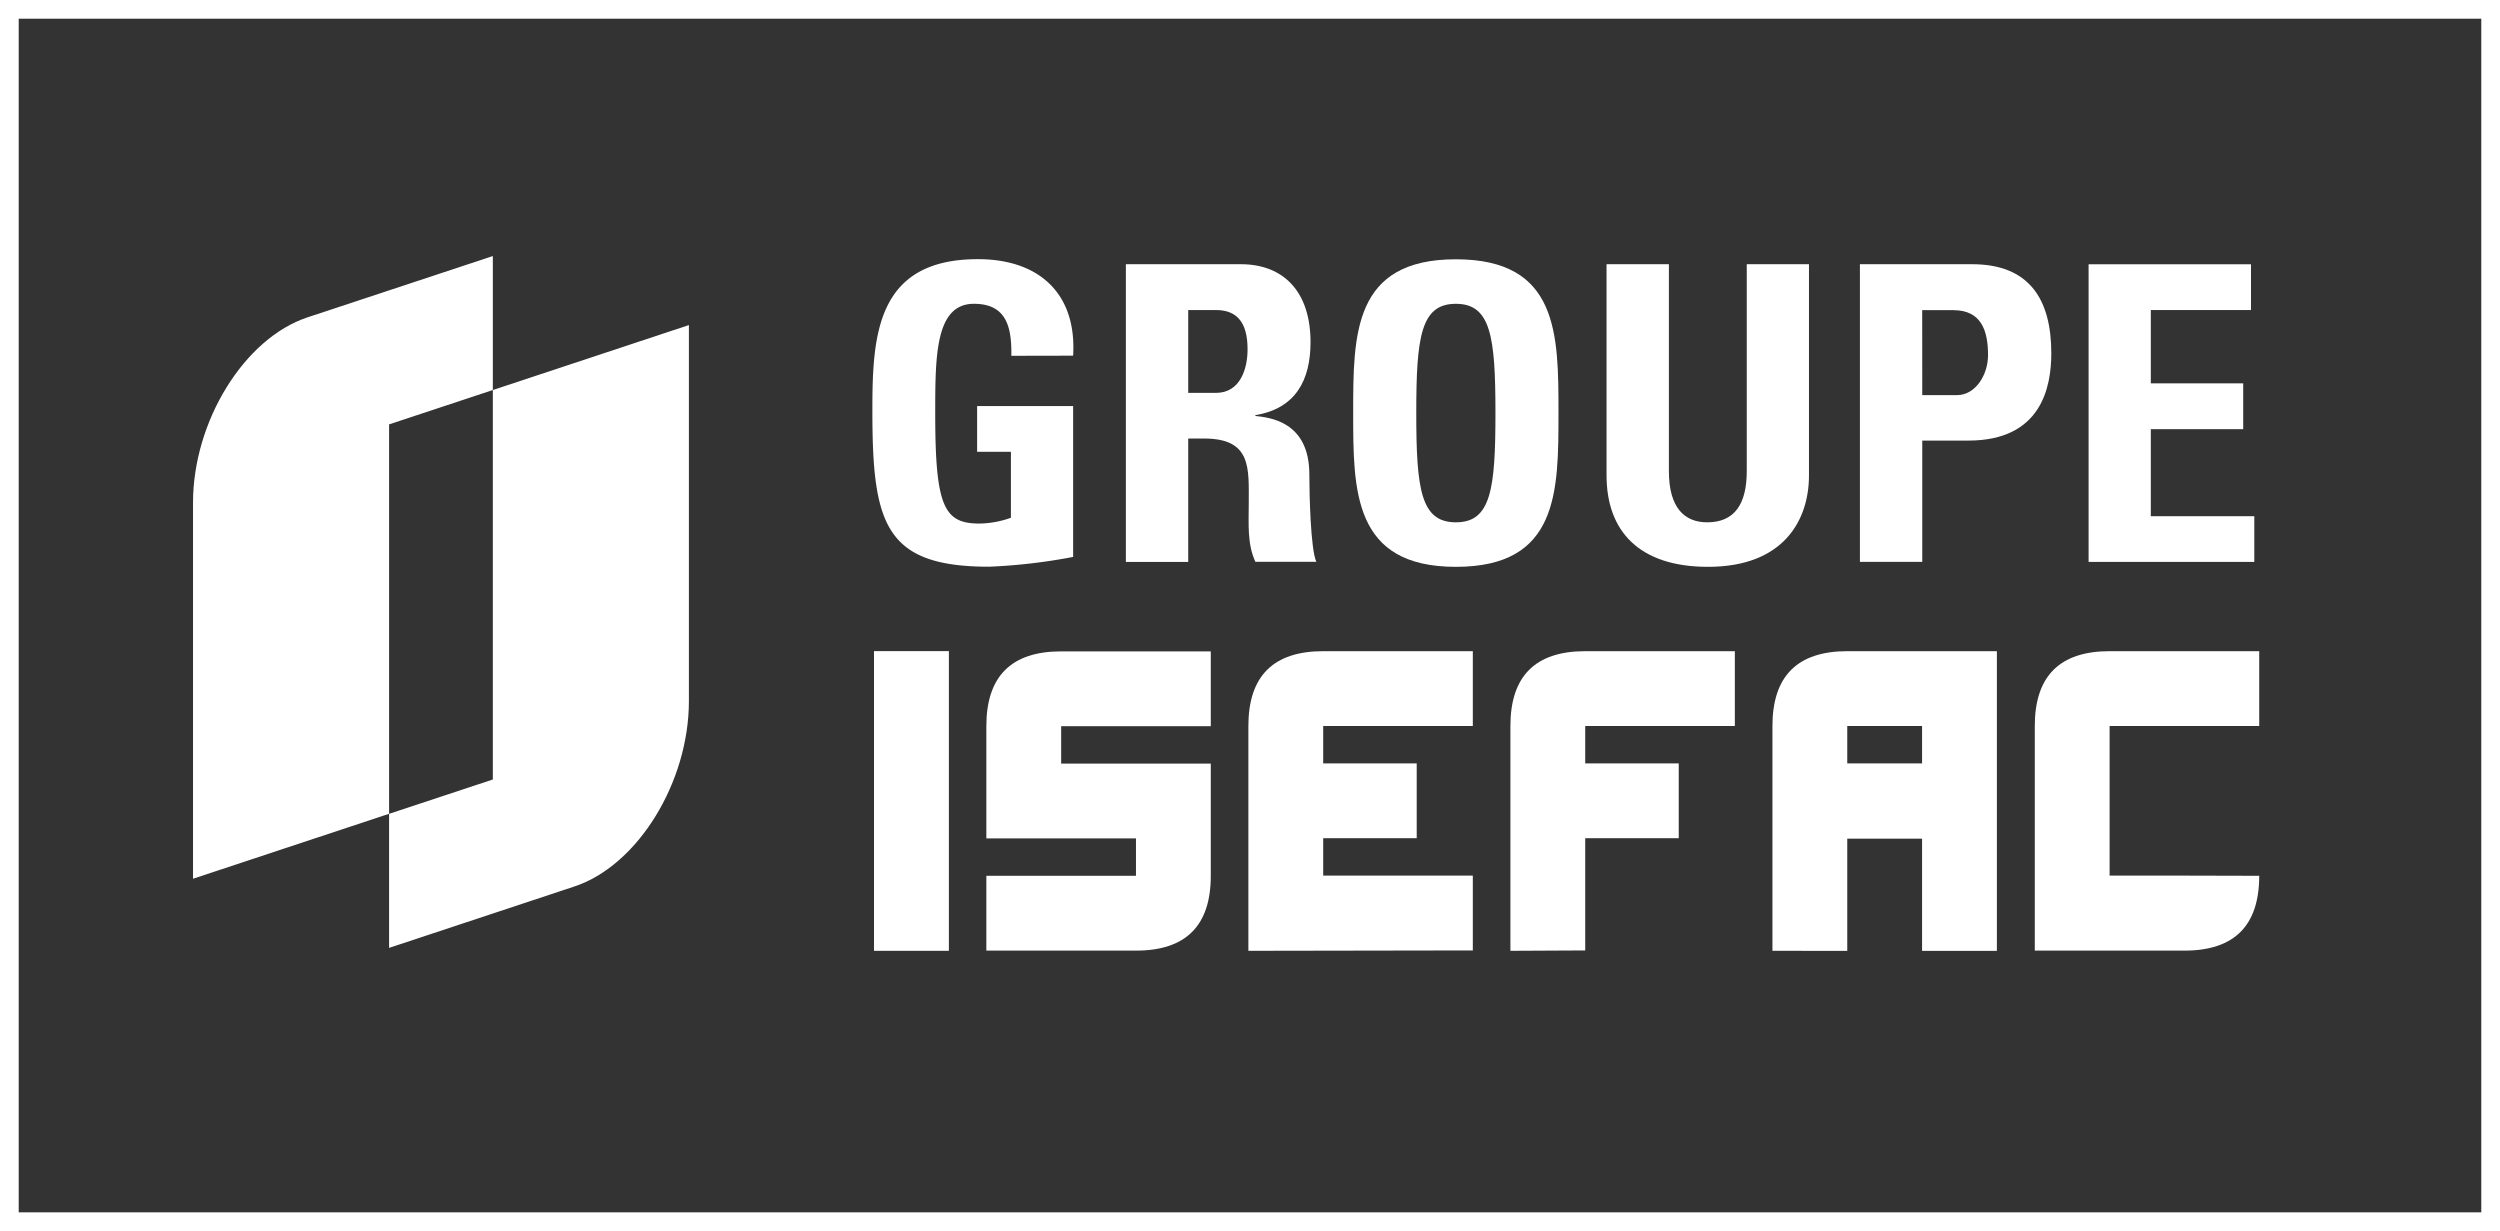 <svg xmlns="http://www.w3.org/2000/svg" id="Calque_1" data-name="Calque 1" width="401" height="197.46" viewBox="0 0 401 197.46"><rect x="0" y="0" width="401" height="197.46" fill="#333333" stroke="none"/><title>GROUPE_ISEFAC_LOGO_BLANC</title><rect x="1.5" y="1.5" width="398" height="194.46" fill="none" stroke="#fff" stroke-miterlimit="10" stroke-width="3"></rect><rect x="140.19" y="104.44" width="12.01" height="48.07" fill="#fff"></rect><path d="M205.62,182.58v-18q0-12,12-12h24v12h-24v6h12l12,0v18q0,12-12,12h-24v-12h24v-6Z" transform="translate(-47.41 -48.1)" fill="#fff"></path><path d="M247.65,200.61V164.55q0-12,12-12h24v12h-24v6h15v12h-15v6h24v12Z" transform="translate(-47.41 -48.1)" fill="#fff"></path><path d="M289.68,200.61V164.55q0-12,12-12h24v12h-24v6h15v12h-15v18Z" transform="translate(-47.41 -48.1)" fill="#fff"></path><path d="M331.71,200.61V164.55q0-12,12-12h24v48.07h-12v-18h-12v18Zm24-36.06h-12v6h12Z" transform="translate(-47.41 -48.1)" fill="#fff"></path><path d="M409.79,188.58q0,12-12,12h-24V164.55q0-12,12-12h24v12h-24v24h12" transform="translate(-47.41 -48.1)" fill="#fff"></path><path d="M126.46,110.66v62.47l-16.64,5.51v21.5l29.73-9.85c10.14-3.36,18.36-16.68,18.36-29.75v-60.3Z" transform="translate(-47.41 -48.1)" fill="#fff"></path><path d="M126.46,110.66V89.17L96.74,99c-10.15,3.36-18.37,16.68-18.37,29.75v60.3l31.45-10.42V116.17Z" transform="translate(-47.41 -48.1)" fill="#fff"></path><path d="M209.63,105.17c.06-4.44-.67-8.34-6-8.34-6.21,0-6.21,8.4-6.21,17.66,0,15,1.45,17.59,7.14,17.59a15.68,15.68,0,0,0,5-.93V120.57h-5.42v-7.34h15.4v24.2A91,91,0,0,1,206.05,139c-16.79,0-18.71-6.94-18.71-25.06,0-12,.6-24.27,16.93-24.27,9.79,0,15.87,5.49,15.27,15.48Z" transform="translate(-47.41 -48.1)" fill="#fff"></path><path d="M238,138.23H228V90.48h18.45c6.81,0,11.17,4.37,11.17,12.5,0,6.08-2.38,10.65-8.85,11.71v.13c2.17.26,8.66.79,8.66,9.39,0,3,.19,12,1.12,14h-9.78c-1.33-2.91-1.06-6.15-1.06-9.26,0-5.68.53-10.51-7.15-10.51H238Zm0-27.11h4.43c4,0,5.09-4,5.09-7,0-4.57-1.92-6.29-5.09-6.29H238Z" transform="translate(-47.41 -48.1)" fill="#fff"></path><path d="M264.46,114.35c0-12.62,0-24.66,16.47-24.66s16.46,12,16.46,24.66,0,24.67-16.46,24.67-16.47-12.17-16.47-24.67m22.82,0c0-12.23-.73-17.52-6.35-17.52s-6.35,5.29-6.35,17.52.72,17.53,6.35,17.53,6.35-5.29,6.35-17.53" transform="translate(-47.41 -48.1)" fill="#fff"></path><path d="M337.57,90.48v33.87c0,7.13-4,14.67-16.2,14.67-11,0-16.27-5.69-16.27-14.67V90.48h10v33.2c0,5.88,2.51,8.2,6.15,8.2,4.36,0,6.34-2.91,6.34-8.2V90.48Z" transform="translate(-47.41 -48.1)" fill="#fff"></path><path d="M345.74,90.48h18c9.12,0,12.7,5.56,12.7,14.29,0,5.42-1.59,14-13.3,14h-7.4v19.45h-10Zm10,21h5.55c3,0,5-3.25,5-6.42,0-3.9-1.06-7.21-5.56-7.21h-5Z" transform="translate(-47.41 -48.1)" fill="#fff"></path><polygon points="335.01 90.13 335.01 42.39 361.06 42.39 361.06 49.73 344.99 49.73 344.99 61.49 359.81 61.49 359.81 68.84 344.99 68.84 344.99 82.8 361.59 82.8 361.59 90.13 335.01 90.13" fill="#fff"></polygon></svg>